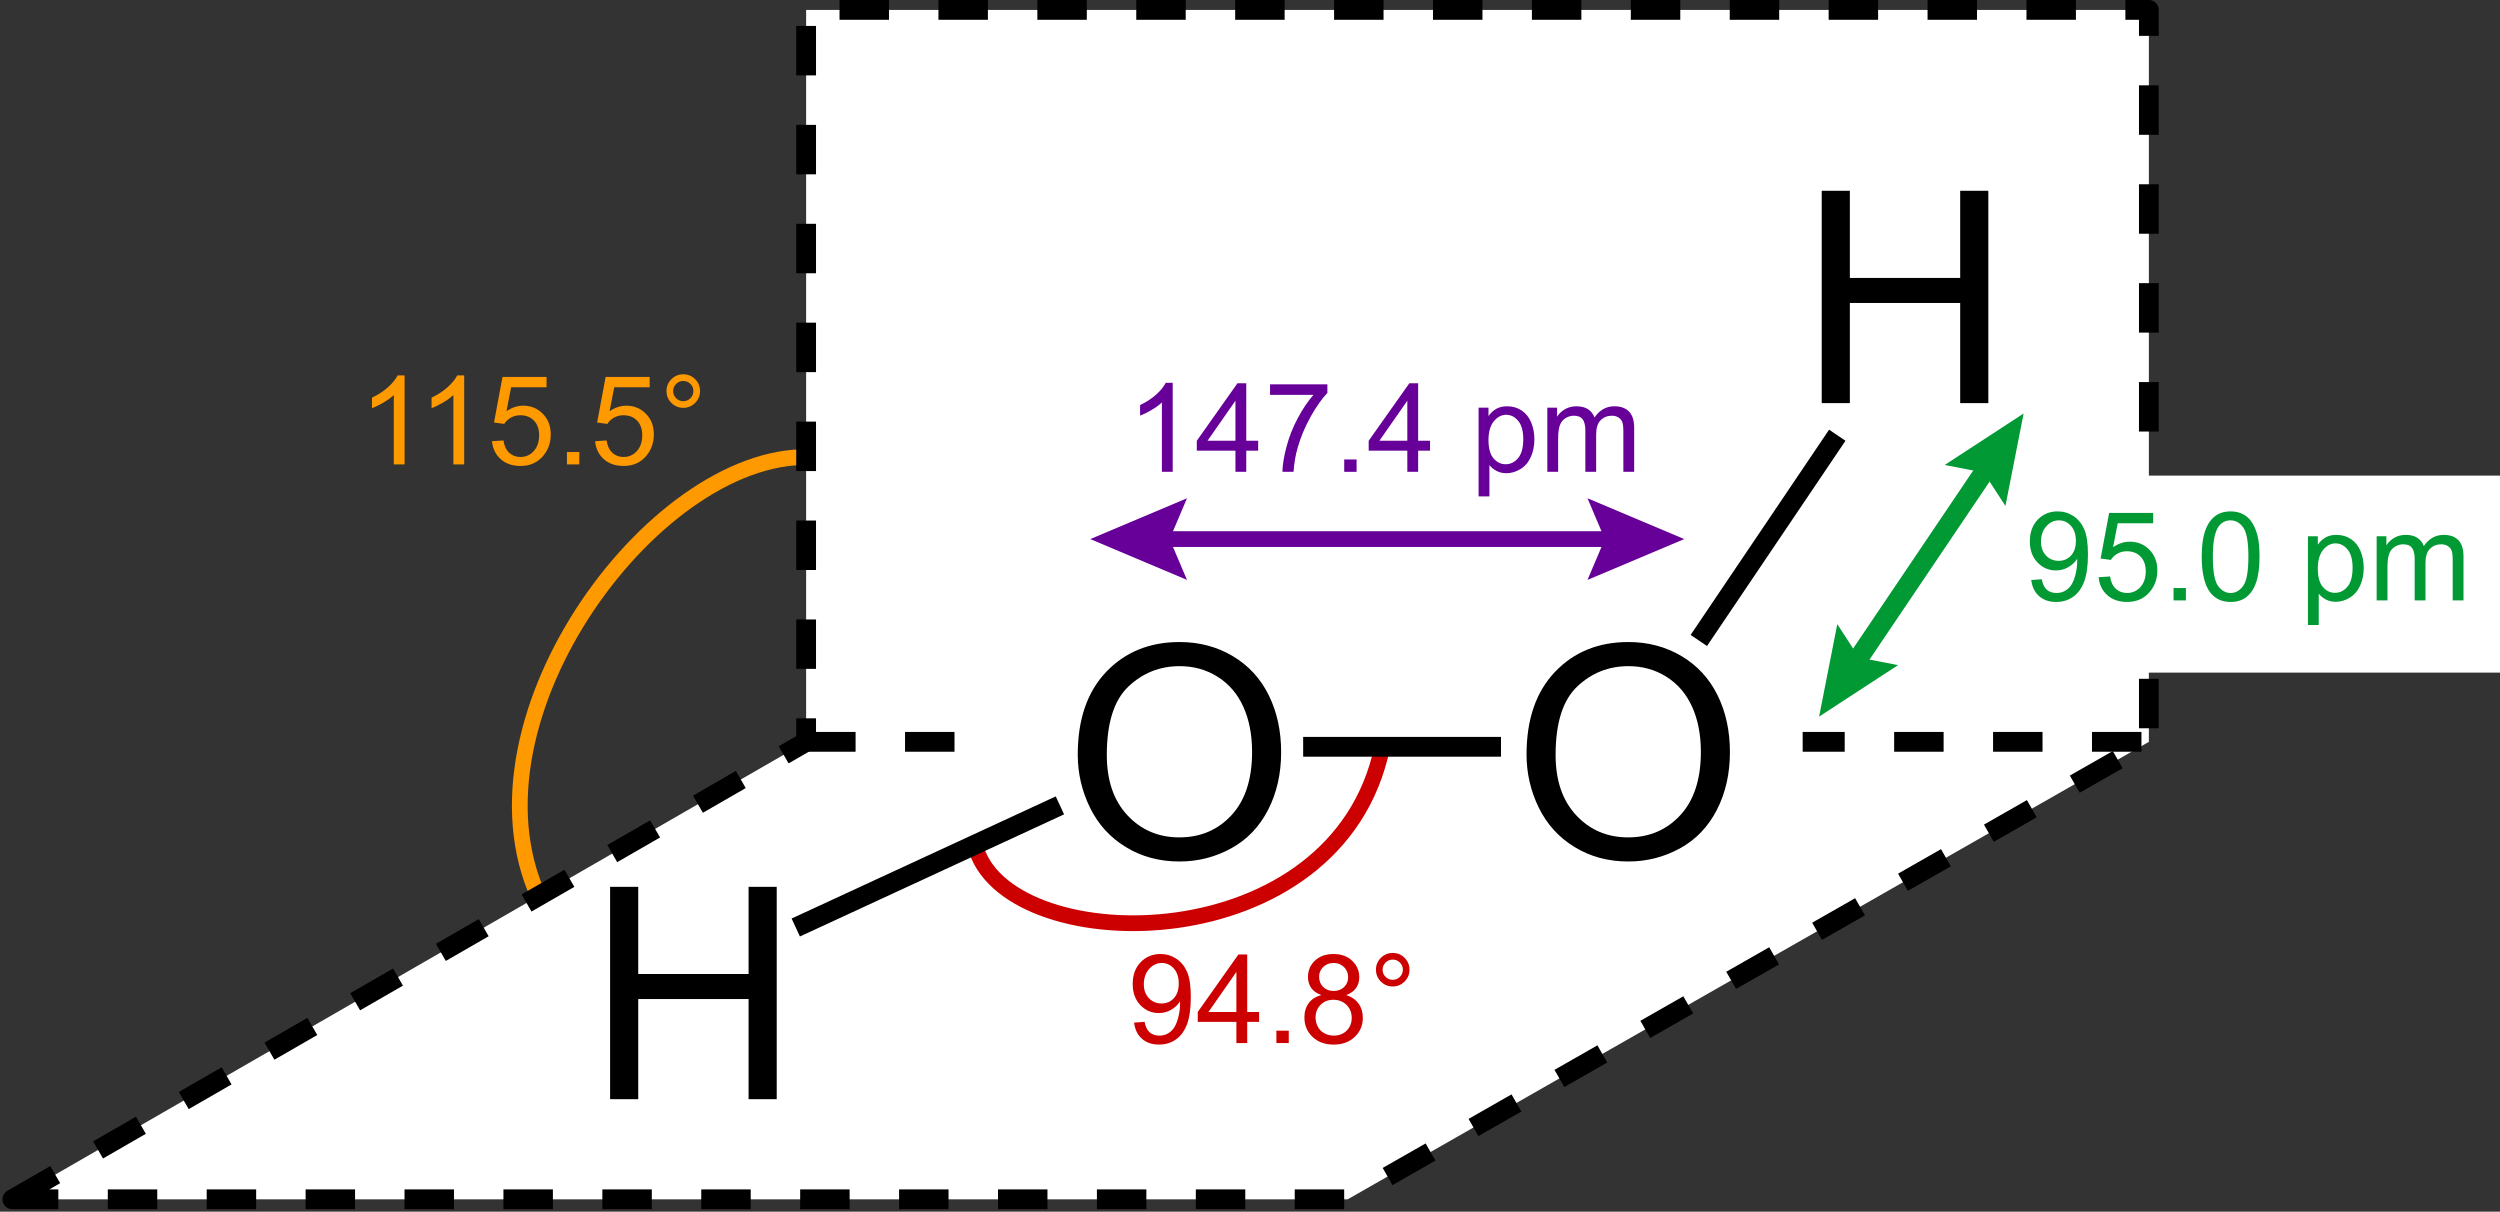 <?xml version="1.0" encoding="utf-8"?>
<!-- Generator: Adobe Illustrator 11.0, SVG Export Plug-In  -->
<!DOCTYPE svg PUBLIC "-//W3C//DTD SVG 1.0//EN"    "http://www.w3.org/TR/2001/REC-SVG-20010904/DTD/svg10.dtd">
<svg  xmlns="http://www.w3.org/2000/svg" xmlns:xlink="http://www.w3.org/1999/xlink" xmlns:a="http://ns.adobe.com/AdobeSVGViewerExtensions/3.0/"
	 width="1011" height="490" viewBox="-0.999 -0.005 1011 490" xml:space="preserve">
	<rect x="-0.999" y="-0.005" width="1011" height="490" fill="#333333" stroke="none"/>
	<defs>
	</defs>
	<g>
		<path style="fill:none;stroke:#FF9900;stroke-width:6.366;" d="M217,363c-33.716-73.053,49.002-183,112-178"/>
		<path style="fill:#FF9900;" d="M162.625,187.799h-4.375v-28.052c-1.06,1.012-2.452,2.022-4.174,3.033
			c-1.722,1.012-3.268,1.77-4.639,2.274v-4.256c2.461-1.157,4.613-2.56,6.455-4.206s3.147-3.245,3.913-4.794
			h2.819V187.799z"/>
		<path style="fill:#FF9900;" d="M186.722,187.799h-4.375v-28.052c-1.06,1.012-2.452,2.022-4.174,3.033
			c-1.722,1.012-3.268,1.77-4.639,2.274v-4.256c2.461-1.157,4.613-2.56,6.455-4.206s3.147-3.245,3.913-4.794
			h2.819V187.799z"/>
		<path style="fill:#FF9900;" d="M197.967,178.424l4.625-0.312c0.341,2.222,1.128,3.892,2.361,5.01
			c1.233,1.119,2.738,1.678,4.516,1.678c2.144,0,3.941-0.799,5.389-2.397s2.172-3.718,2.172-6.359
			c0-2.51-0.694-4.491-2.083-5.942s-3.235-2.177-5.54-2.177c-1.434,0-2.713,0.325-3.839,0.974
			c-1.126,0.649-2.014,1.491-2.663,2.526l-4.125-0.562l3.438-18.438h17.812v4.188h-14.338l-1.873,9.68
			c2.148-1.494,4.403-2.242,6.764-2.242c3.125,0,5.763,1.084,7.911,3.252s3.224,4.955,3.224,8.361
			c0,3.244-0.945,6.047-2.834,8.41c-2.297,2.901-5.433,4.352-9.407,4.352c-3.258,0-5.918-0.912-7.979-2.738
			C199.436,183.861,198.26,181.44,197.967,178.424z"/>
		<path style="fill:#FF9900;" d="M228.274,187.799v-5h5v5H228.274z"/>
		<path style="fill:#FF9900;" d="M239.666,178.424l4.625-0.312c0.341,2.222,1.128,3.892,2.361,5.01
			c1.233,1.119,2.738,1.678,4.516,1.678c2.144,0,3.941-0.799,5.389-2.397s2.172-3.718,2.172-6.359
			c0-2.51-0.694-4.491-2.083-5.942s-3.235-2.177-5.54-2.177c-1.434,0-2.713,0.325-3.839,0.974
			c-1.126,0.649-2.014,1.491-2.663,2.526l-4.125-0.562l3.438-18.438h17.812v4.188h-14.338l-1.873,9.68
			c2.148-1.494,4.403-2.242,6.764-2.242c3.125,0,5.763,1.084,7.911,3.252s3.224,4.955,3.224,8.361
			c0,3.244-0.945,6.047-2.834,8.41c-2.297,2.901-5.433,4.352-9.407,4.352c-3.258,0-5.918-0.912-7.979-2.738
			C241.136,183.861,239.959,181.44,239.666,178.424z"/>
		<path style="fill:#FF9900;" d="M268.536,158.13c0-1.873,0.663-3.469,1.991-4.789
			c1.328-1.319,2.92-1.98,4.777-1.98c1.89,0,3.494,0.66,4.814,1.98c1.319,1.32,1.98,2.916,1.98,4.789
			c0,1.874-0.664,3.475-1.992,4.803s-2.929,1.991-4.802,1.991c-1.857,0-3.449-0.659-4.777-1.98
			C269.199,161.625,268.536,160.021,268.536,158.13z M271.224,158.143c0,1.131,0.4,2.096,1.202,2.894
			c0.802,0.8,1.77,1.199,2.903,1.199c1.117,0,2.077-0.399,2.879-1.199c0.802-0.799,1.203-1.764,1.203-2.894
			c0-1.13-0.401-2.095-1.203-2.894c-0.802-0.799-1.762-1.199-2.879-1.199c-1.134,0-2.102,0.4-2.903,1.199
			C271.624,156.048,271.224,157.013,271.224,158.143z"/>
		<polygon style="fill:#FFFFFF;stroke:#000000;stroke-width:8;stroke-linejoin:round;stroke-dasharray:20;" points="4,485 325,300 
			325,4 868,4 868,300 544,485 "/>
		
			<line style="fill:none;stroke:#000000;stroke-width:8;stroke-linejoin:round;stroke-dasharray:20;" x1="325" y1="300" x2="868" y2="300"/>
		<rect x="401" y="249" style="fill:#FFFFFF;" width="327" height="109"/> 
		<rect x="771" y="192.333" style="fill:#FFFFFF;" width="239" height="79.666"/> 
		<path style="fill:none;stroke:#CC0000;stroke-width:6.366;" d="M394,344c15,44,146,45,164-42"/>
		<path style="fill:#CC0000;" d="M457.625,413.55l4.25-0.312c0.359,1.949,1.045,3.365,2.059,4.244
			c1.013,0.879,2.312,1.318,3.897,1.318c1.355,0,2.55-0.309,3.581-0.928c1.031-0.617,1.869-1.443,2.513-2.477
			c0.643-1.033,1.185-2.428,1.626-4.184c0.441-1.758,0.662-3.547,0.662-5.371c0-0.195-0.009-0.488-0.024-0.879
			c-0.879,1.4-2.078,2.535-3.599,3.406s-3.167,1.307-4.939,1.307c-2.96,0-5.465-1.078-7.514-3.232
			s-3.073-4.996-3.073-8.521c0-3.641,1.068-6.57,3.205-8.791s4.814-3.33,8.033-3.33
			c2.323,0,4.448,0.627,6.374,1.883s3.389,3.047,4.389,5.371c0.999,2.324,1.499,5.688,1.499,10.092
			c0,4.584-0.498,8.232-1.493,10.949c-0.996,2.715-2.477,4.783-4.443,6.201c-1.967,1.42-4.271,2.129-6.915,2.129
			c-2.808,0-5.101-0.775-6.88-2.328S457.983,416.362,457.625,413.55z M475.688,397.698
			c0-2.537-0.666-4.551-1.997-6.039c-1.332-1.49-2.951-2.234-4.858-2.234c-1.973,0-3.677,0.803-5.114,2.406
			s-2.155,3.682-2.155,6.234c0,2.293,0.682,4.154,2.046,5.586c1.363,1.432,3.064,2.148,5.102,2.148
			c2.033,0,3.704-0.717,5.014-2.148C475.032,402.22,475.688,400.235,475.688,397.698z"/>
		<path style="fill:#CC0000;" d="M498.995,421.8v-8.562h-15.625v-4l16.438-23.25h3.562v23.25h4.812v4h-4.812v8.562
			H498.995z M498.995,409.237V393.04l-11.298,16.197H498.995z"/>
		<path style="fill:#CC0000;" d="M515.178,421.8v-5h5v5H515.178z"/>
		<path style="fill:#CC0000;" d="M533.329,402.409c-1.828-0.67-3.183-1.627-4.064-2.871
			c-0.881-1.242-1.321-2.731-1.321-4.465c0-2.617,0.939-4.816,2.817-6.6c1.878-1.783,4.377-2.674,7.496-2.674
			c3.136,0,5.659,0.912,7.57,2.734c1.91,1.824,2.866,4.045,2.866,6.662c0,1.668-0.435,3.119-1.304,4.354
			c-0.869,1.236-2.188,2.189-3.958,2.859c2.184,0.717,3.847,1.871,4.987,3.467c1.141,1.594,1.712,3.498,1.712,5.711
			c0,3.059-1.085,5.631-3.253,7.713c-2.169,2.084-5.022,3.125-8.56,3.125c-3.538,0-6.392-1.045-8.56-3.137
			c-2.169-2.092-3.253-4.699-3.253-7.824c0-2.326,0.591-4.275,1.772-5.846S531.144,402.979,533.329,402.409z
			 M531.007,411.476c0,1.254,0.292,2.467,0.878,3.639s1.472,2.078,2.658,2.721s2.458,0.965,3.813,0.965
			c2.127,0,3.872-0.676,5.233-2.025c1.361-1.352,2.042-3.068,2.042-5.152c0-2.115-0.701-3.865-2.103-5.248
			s-3.176-2.074-5.319-2.074c-2.096,0-3.819,0.684-5.173,2.051S531.007,409.425,531.007,411.476z M532.444,394.933
			c0,1.705,0.543,3.1,1.631,4.182s2.519,1.623,4.293,1.623c1.725,0,3.127-0.537,4.207-1.611
			c1.079-1.074,1.619-2.389,1.619-3.947c0-1.623-0.557-2.986-1.669-4.094s-2.515-1.66-4.206-1.66
			c-1.709,0-3.116,0.541-4.22,1.623S532.444,393.425,532.444,394.933z"/>
		<path style="fill:#CC0000;" d="M555.439,392.13c0-1.873,0.663-3.469,1.991-4.789
			c1.328-1.318,2.92-1.978,4.777-1.978c1.89,0,3.494,0.66,4.814,1.978c1.319,1.32,1.98,2.916,1.98,4.789
			c0,1.875-0.664,3.475-1.992,4.803s-2.929,1.992-4.802,1.992c-1.857,0-3.449-0.66-4.777-1.98
			C556.102,395.626,555.439,394.021,555.439,392.13z M558.127,392.144c0,1.131,0.4,2.096,1.202,2.894
			s1.77,1.199,2.903,1.199c1.117,0,2.077-0.4,2.879-1.199s1.203-1.764,1.203-2.894s-0.401-2.096-1.203-2.894
			s-1.762-1.199-2.879-1.199c-1.134,0-2.102,0.4-2.903,1.199S558.127,391.013,558.127,392.144z"/>
		<path d="M434.844,305.149c0-14.234,3.832-25.379,11.498-33.434s17.561-12.082,29.686-12.082
			c7.939,0,15.098,1.893,21.473,5.676s11.234,9.059,14.578,15.824c3.344,6.768,5.016,14.441,5.016,23.021
			c0,8.699-1.762,16.48-5.281,23.344s-8.505,12.06-14.959,15.59c-6.453,3.531-13.416,5.295-20.885,5.295
			c-8.098,0-15.332-1.949-21.707-5.85s-11.205-9.225-14.49-15.973C436.487,319.815,434.844,312.677,434.844,305.149z
			 M446.594,305.296c0,10.332,2.785,18.473,8.355,24.418c5.57,5.947,12.557,8.92,20.961,8.92
			c8.559,0,15.605-3.002,21.137-9.006s8.297-14.525,8.297-25.561c0-6.979-1.184-13.07-3.547-18.277
			c-2.365-5.205-5.824-9.24-10.379-12.107c-4.555-2.865-9.664-4.299-15.332-4.299
			c-8.053,0-14.98,2.76-20.785,8.277S446.594,292.39,446.594,305.296z"/>
		<path d="M616.335,305.149c0-14.234,3.832-25.379,11.498-33.434s17.561-12.082,29.686-12.082
			c7.939,0,15.098,1.893,21.473,5.676s11.234,9.059,14.578,15.824c3.344,6.768,5.016,14.441,5.016,23.021
			c0,8.699-1.762,16.48-5.281,23.344s-8.506,12.06-14.959,15.59c-6.453,3.531-13.416,5.295-20.885,5.295
			c-8.098,0-15.332-1.949-21.707-5.85s-11.205-9.225-14.49-15.973C617.977,319.815,616.335,312.677,616.335,305.149z
			 M628.085,305.296c0,10.332,2.785,18.473,8.355,24.418c5.57,5.947,12.557,8.92,20.961,8.92
			c8.559,0,15.605-3.002,21.137-9.006s8.297-14.525,8.297-25.561c0-6.979-1.184-13.07-3.547-18.277
			c-2.365-5.205-5.824-9.24-10.379-12.107c-4.555-2.865-9.664-4.299-15.332-4.299
			c-8.053,0-14.98,2.76-20.785,8.277S628.085,292.39,628.085,305.296z"/>
		<path d="M735.704,163.018v-85.875h11.375v35.25h44.625v-35.25h11.375v85.875h-11.375v-40.5h-44.625v40.5H735.704z"/>
		<path d="M245.729,444.505v-85.875h11.375v35.25h44.625v-35.25h11.375v85.875h-11.375v-40.5h-44.625v40.5H245.729z"/>
		<line style="fill:#FFFFFF;stroke:#000000;stroke-width:8;" x1="320.804" y1="375.078" x2="427.627" y2="325.691"/>
		<line style="fill:#FFFFFF;stroke:#000000;stroke-width:8;" x1="686" y1="259" x2="742" y2="176"/>
		<line style="fill:none;stroke:#000000;stroke-width:8;" x1="526" y1="302" x2="606" y2="302"/>
		<g>
			<g style="adobe-knockout:true;">
				<line style="fill:none;stroke:#009933;stroke-width:8;adobe-knockout:false;" x1="748" y1="270" x2="804" y2="187"/>
				<polygon style="fill:#009933;adobe-knockout:false;" points="809.999,204.6 801.235,191.098 785.437,188.027 
					817.355,167.207 "/>
				<polygon style="fill:#009933;adobe-knockout:false;" points="742.001,252.4 750.765,265.902 766.563,268.973 
					734.645,289.793 "/>
			</g>
		</g>
		<g>
			<g style="adobe-knockout:true;">
				<line style="fill:none;stroke:#660099;stroke-width:6.366;adobe-knockout:false;" x1="466.5" y1="218" x2="653.5" y2="218"/>
				<polygon style="fill:#660099;adobe-knockout:false;" points="640.984,234.506 647.993,218 640.984,201.496 680.101,218 
					"/>
				<polygon style="fill:#660099;adobe-knockout:false;" points="479.016,201.494 472.007,218 479.016,234.504 439.9,218 
					"/>
			</g>
		</g>
		<path style="fill:#660099;" d="M473.244,190.799h-4.375v-28.052c-1.06,1.012-2.452,2.022-4.174,3.033
			c-1.722,1.012-3.268,1.77-4.639,2.274v-4.256c2.461-1.157,4.613-2.56,6.455-4.206s3.147-3.245,3.913-4.794
			h2.819V190.799z"/>
		<path style="fill:#660099;" d="M498.614,190.799v-8.562h-15.625v-4l16.438-23.25h3.562v23.25h4.812v4h-4.812v8.562
			H498.614z M498.614,178.237v-16.197l-11.298,16.197H498.614z"/>
		<path style="fill:#660099;" d="M512.609,159.674v-4.25h23.188v3.439c-2.285,2.43-4.551,5.656-6.795,9.68
			s-3.978,8.16-5.203,12.41c-0.882,2.997-1.445,6.279-1.69,9.846h-4.5c0.049-2.817,0.604-6.222,1.665-10.212
			c1.06-3.99,2.583-7.838,4.567-11.543c1.983-3.705,4.094-6.829,6.33-9.37H512.609z"/>
		<path style="fill:#660099;" d="M542.605,190.799v-5h5v5H542.605z"/>
		<path style="fill:#660099;" d="M568.121,190.799v-8.562h-15.625v-4l16.438-23.25h3.562v23.25h4.812v4h-4.812v8.562
			H568.121z M568.121,178.237v-16.197l-11.298,16.197H568.121z"/>
		<path style="fill:#660099;" d="M596.945,200.737v-35.875h4v3.387c0.946-1.316,2.016-2.304,3.208-2.962
			c1.191-0.658,2.637-0.987,4.335-0.987c2.22,0,4.179,0.569,5.877,1.707c1.697,1.138,2.979,2.742,3.845,4.814
			s1.298,4.344,1.298,6.814c0,2.65-0.478,5.035-1.435,7.156s-2.345,3.747-4.167,4.876
			c-1.822,1.13-3.737,1.694-5.747,1.694c-1.471,0-2.791-0.31-3.959-0.931s-2.128-1.404-2.88-2.352v12.657H596.945
			z M600.945,177.968c0,3.33,0.676,5.79,2.029,7.382s2.992,2.387,4.916,2.387c1.957,0,3.632-0.824,5.026-2.473
			c1.394-1.648,2.091-4.202,2.091-7.661c0-3.297-0.681-5.765-2.042-7.405s-2.988-2.461-4.879-2.461
			c-1.875,0-3.534,0.873-4.978,2.619S600.945,174.639,600.945,177.968z"/>
		<path style="fill:#660099;" d="M624.736,190.799v-25.938h3.938v3.665c0.81-1.27,1.89-2.293,3.235-3.066
			s2.879-1.161,4.599-1.161c1.913,0,3.482,0.399,4.707,1.197c1.225,0.799,2.088,1.914,2.591,3.347
			c2.056-3.029,4.731-4.544,8.028-4.544c2.577,0,4.56,0.712,5.946,2.136s2.081,3.615,2.081,6.575v17.789h-4.375
			V174.479c0-1.756-0.144-3.021-0.429-3.793c-0.286-0.772-0.805-1.395-1.556-1.866
			c-0.752-0.472-1.634-0.708-2.646-0.708c-1.83,0-3.349,0.606-4.558,1.817c-1.209,1.212-1.812,3.151-1.812,5.818
			v15.052h-4.375v-16.833c0-1.951-0.358-3.414-1.073-4.391c-0.716-0.976-1.887-1.464-3.512-1.464
			c-1.236,0-2.378,0.325-3.427,0.976s-1.81,1.603-2.281,2.854s-0.707,3.058-0.707,5.415v13.442H624.736z"/>
		<path style="fill:#009933;" d="M820.433,234.549l4.25-0.312c0.359,1.95,1.045,3.365,2.059,4.244
			c1.013,0.879,2.312,1.318,3.897,1.318c1.355,0,2.55-0.309,3.581-0.927s1.869-1.443,2.513-2.477
			c0.643-1.033,1.185-2.428,1.626-4.185s0.662-3.547,0.662-5.37c0-0.195-0.009-0.488-0.024-0.879
			c-0.879,1.4-2.078,2.535-3.599,3.406s-3.167,1.306-4.939,1.306c-2.96,0-5.465-1.077-7.514-3.232
			c-2.049-2.154-3.073-4.995-3.073-8.521c0-3.641,1.068-6.57,3.205-8.791c2.137-2.22,4.814-3.33,8.033-3.33
			c2.323,0,4.448,0.628,6.374,1.884s3.389,3.046,4.389,5.37c0.999,2.324,1.499,5.689,1.499,10.092
			c0,4.584-0.498,8.233-1.493,10.949c-0.996,2.716-2.477,4.783-4.443,6.202s-4.271,2.128-6.915,2.128
			c-2.808,0-5.101-0.775-6.88-2.328S820.791,237.362,820.433,234.549z M838.495,218.698
			c0-2.537-0.666-4.55-1.997-6.039c-1.332-1.489-2.951-2.234-4.858-2.234c-1.973,0-3.677,0.803-5.114,2.406
			s-2.155,3.683-2.155,6.235c0,2.292,0.682,4.154,2.046,5.586c1.363,1.432,3.064,2.147,5.102,2.147
			c2.033,0,3.704-0.716,5.014-2.147C837.84,223.22,838.495,221.235,838.495,218.698z"/>
		<path style="fill:#009933;" d="M847.678,233.424l4.625-0.312c0.341,2.222,1.128,3.892,2.361,5.01
			c1.233,1.119,2.738,1.678,4.516,1.678c2.144,0,3.941-0.799,5.389-2.397s2.172-3.718,2.172-6.359
			c0-2.51-0.694-4.491-2.083-5.942s-3.235-2.177-5.54-2.177c-1.434,0-2.713,0.325-3.839,0.974
			c-1.126,0.649-2.014,1.491-2.663,2.526l-4.125-0.562l3.438-18.438h17.812v4.188h-14.338l-1.873,9.68
			c2.148-1.494,4.403-2.242,6.764-2.242c3.125,0,5.763,1.084,7.911,3.252s3.224,4.955,3.224,8.361
			c0,3.244-0.945,6.047-2.834,8.41c-2.297,2.901-5.433,4.352-9.407,4.352c-3.258,0-5.918-0.912-7.979-2.738
			C849.148,238.861,847.971,236.44,847.678,233.424z"/>
		<path style="fill:#009933;" d="M877.985,242.799v-5h5v5H877.985z"/>
		<path style="fill:#009933;" d="M889.377,225.125c0-4.24,0.435-7.659,1.308-10.255s2.168-4.589,3.888-5.981
			s3.884-2.089,6.492-2.089c1.923,0,3.615,0.388,5.076,1.162c1.461,0.775,2.659,1.893,3.595,3.352
			c0.935,1.46,1.672,3.238,2.21,5.334c0.537,2.096,0.807,4.922,0.807,8.477c0,4.208-0.433,7.609-1.296,10.205
			c-0.864,2.596-2.156,4.594-3.876,5.994s-3.892,2.101-6.516,2.101c-3.456,0-6.17-1.228-8.143-3.688
			C890.559,236.731,889.377,231.861,889.377,225.125z M893.877,225.112c0,5.912,0.69,9.839,2.072,11.778
			s3.087,2.909,5.115,2.909c2.027,0,3.732-0.974,5.114-2.922c1.382-1.947,2.073-5.869,2.073-11.766
			c0-5.907-0.689-9.832-2.065-11.774c-1.377-1.941-3.101-2.913-5.171-2.913c-2.028,0-3.652,0.857-4.873,2.57
			C894.632,215.182,893.877,219.221,893.877,225.112z"/>
		<path style="fill:#009933;" d="M932.326,252.737v-35.875h4v3.387c0.946-1.316,2.016-2.304,3.208-2.962
			c1.191-0.658,2.637-0.987,4.335-0.987c2.22,0,4.179,0.569,5.877,1.707c1.697,1.138,2.979,2.742,3.845,4.814
			s1.298,4.344,1.298,6.814c0,2.65-0.478,5.035-1.435,7.156s-2.345,3.747-4.167,4.876
			c-1.822,1.13-3.737,1.694-5.747,1.694c-1.471,0-2.791-0.31-3.959-0.931s-2.128-1.404-2.88-2.352v12.657H932.326
			z M936.326,229.968c0,3.33,0.676,5.79,2.029,7.382s2.992,2.387,4.916,2.387c1.957,0,3.632-0.824,5.026-2.473
			c1.394-1.648,2.091-4.202,2.091-7.661c0-3.297-0.681-5.765-2.042-7.405s-2.988-2.461-4.879-2.461
			c-1.875,0-3.534,0.873-4.978,2.619S936.326,226.639,936.326,229.968z"/>
		<path style="fill:#009933;" d="M960.117,242.799v-25.938h3.938v3.665c0.81-1.27,1.89-2.293,3.235-3.066
			s2.879-1.161,4.599-1.161c1.913,0,3.482,0.399,4.707,1.197c1.225,0.799,2.088,1.914,2.591,3.347
			c2.056-3.029,4.731-4.544,8.028-4.544c2.577,0,4.56,0.712,5.946,2.136s2.081,3.615,2.081,6.575v17.789h-4.375
			V226.479c0-1.756-0.144-3.021-0.429-3.793c-0.286-0.772-0.805-1.395-1.556-1.866
			c-0.752-0.472-1.634-0.708-2.646-0.708c-1.83,0-3.349,0.606-4.558,1.817c-1.209,1.212-1.812,3.151-1.812,5.818
			v15.052h-4.375v-16.833c0-1.951-0.358-3.414-1.073-4.391c-0.716-0.976-1.887-1.464-3.512-1.464
			c-1.236,0-2.378,0.325-3.427,0.976s-1.81,1.603-2.281,2.854s-0.707,3.058-0.707,5.415v13.442H960.117z"/>
	</g>
</svg>
